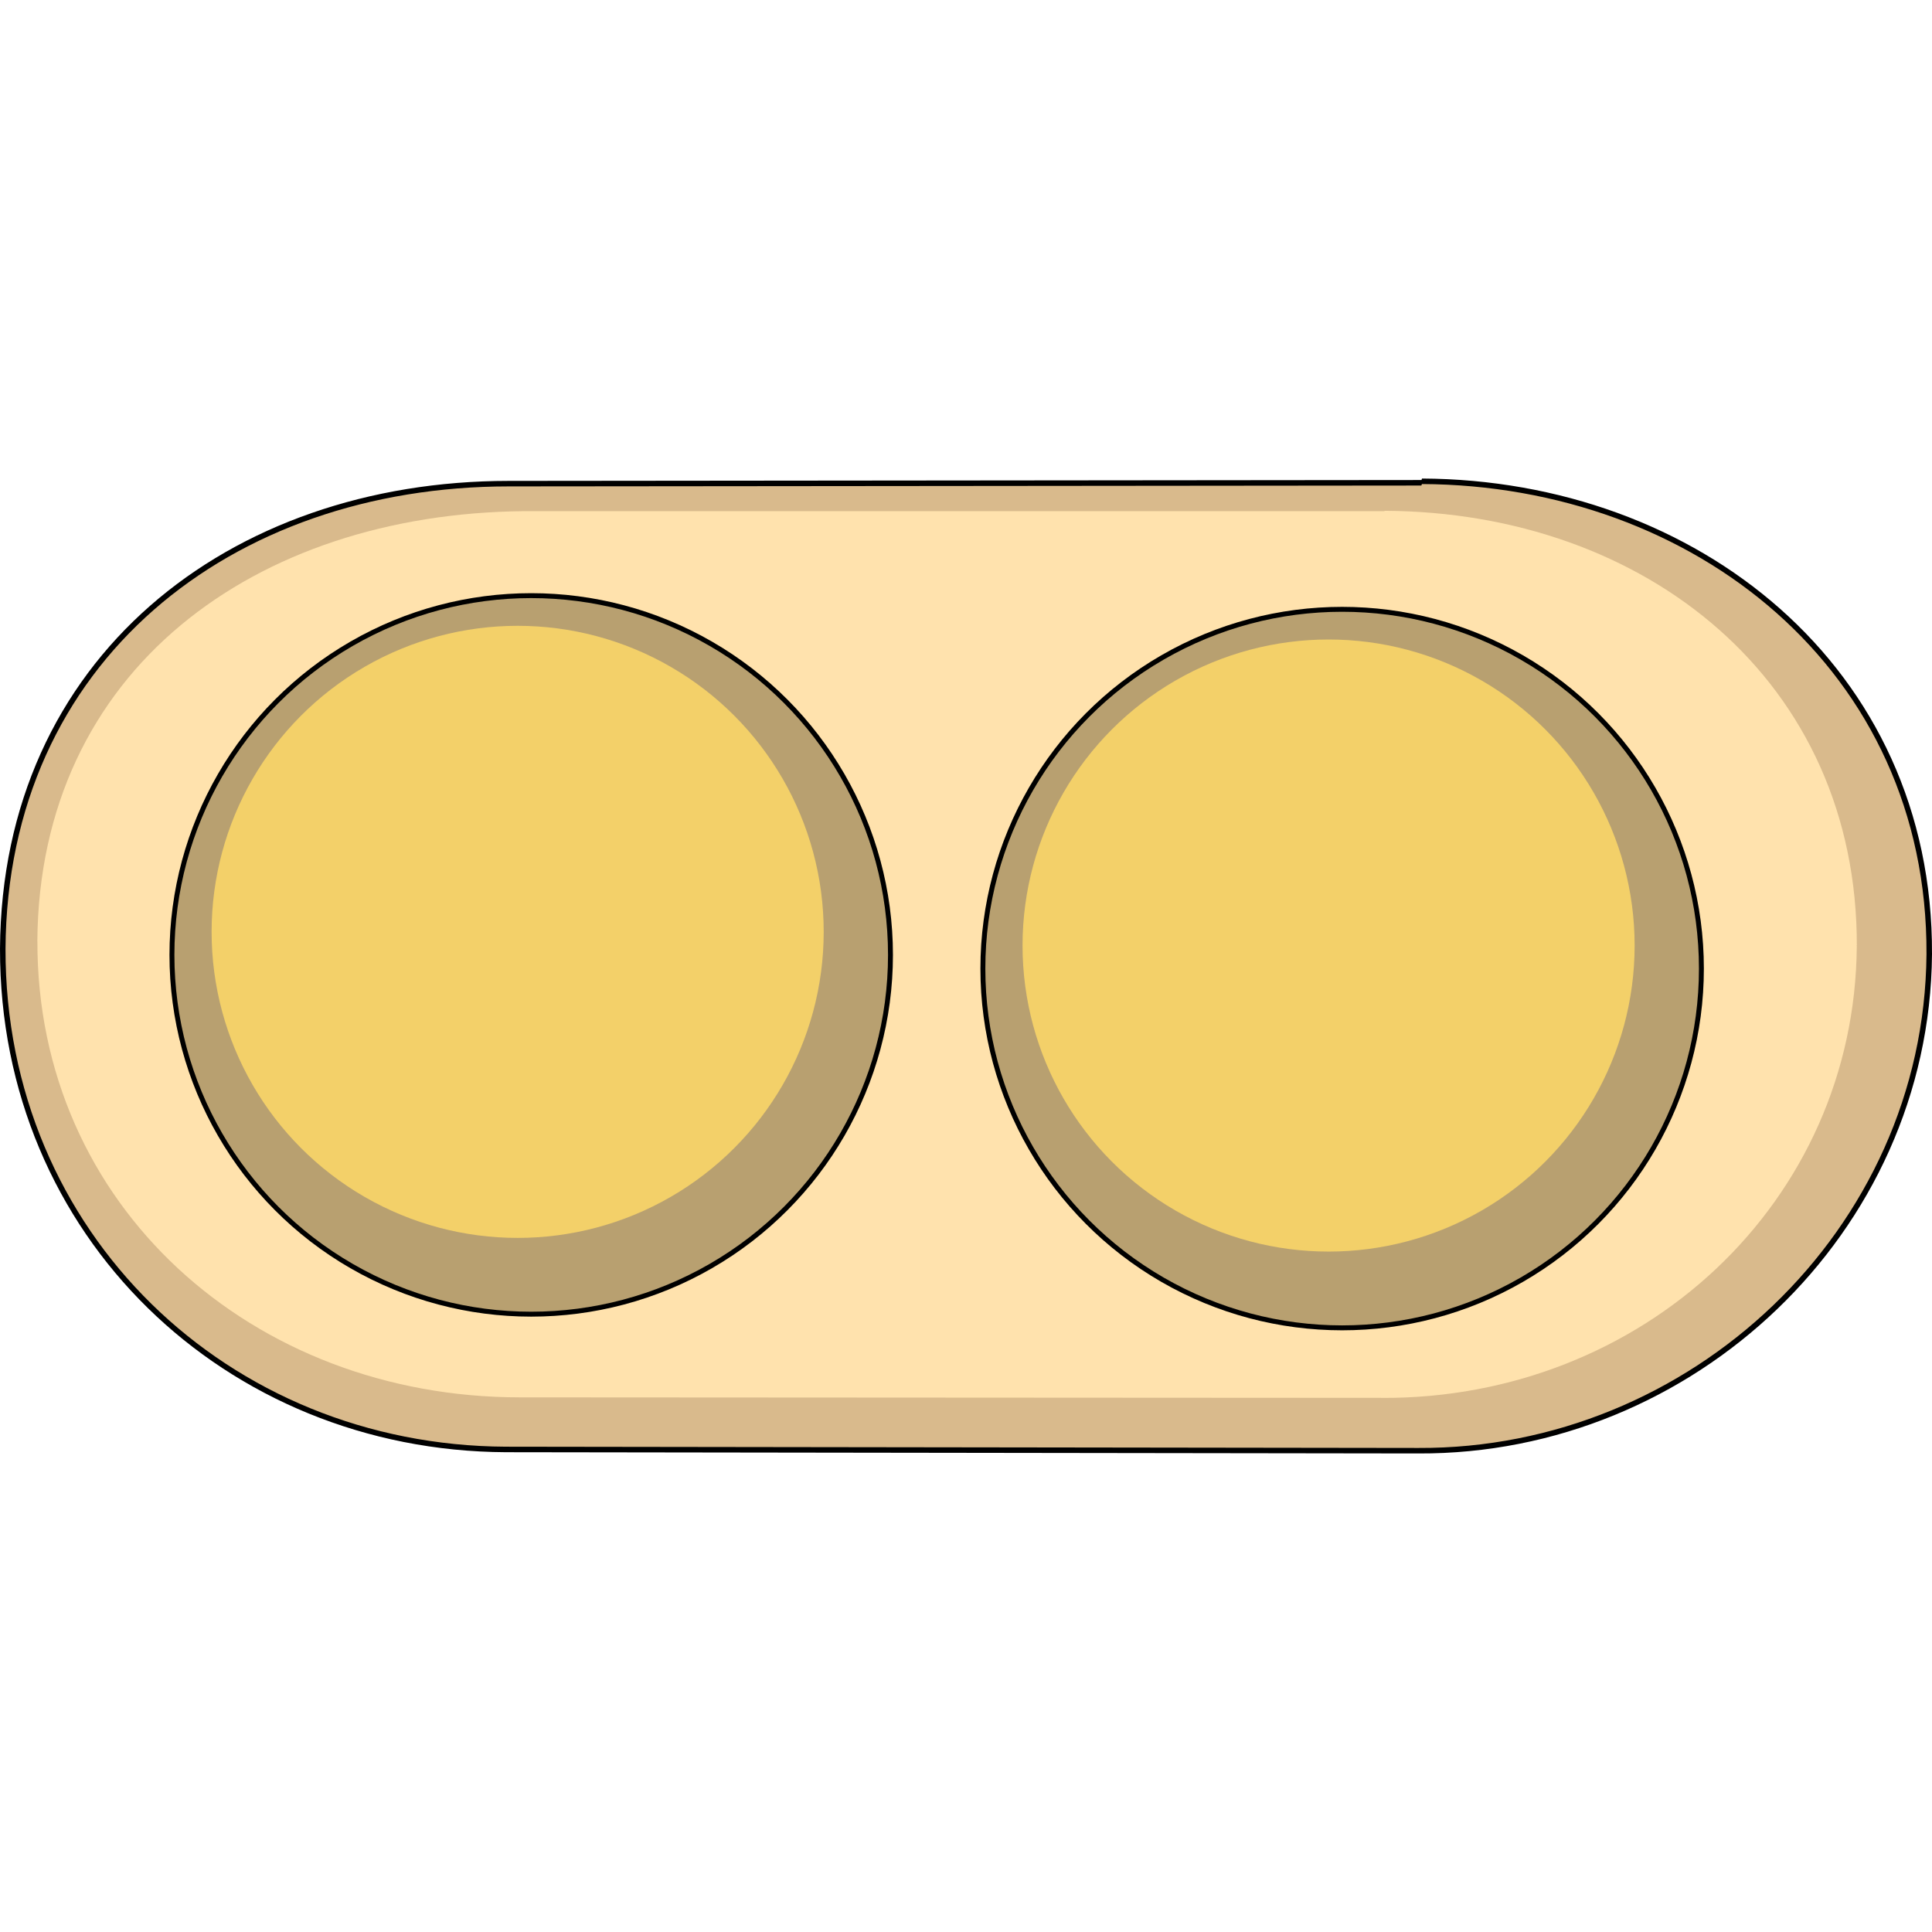 <?xml version="1.0" encoding="utf-8"?>
<!-- Created by: Science Figures, www.sciencefigures.org, Generator: Science Figures Editor -->
<!DOCTYPE svg PUBLIC "-//W3C//DTD SVG 1.1//EN" "http://www.w3.org/Graphics/SVG/1.1/DTD/svg11.dtd">
<svg version="1.1" id="Layer_1" xmlns="http://www.w3.org/2000/svg" xmlns:xlink="http://www.w3.org/1999/xlink" 
	 width="800px" height="800px" viewBox="0 0 702 354.241" enable-background="new 0 0 702 354.241" xml:space="preserve">
<g>
	<path fill="#D9BA8C" d="M1.002,170.857H1l0,0l0,0H1.002c-0.189,103,81.549,181.447,182.816,181.928c0,0,331.529,0.453,331.55,0.453
		c99.092,0.471,184.784-79.381,185.628-180.381h0.003h-0.001c0.004-0.705,0.001,0,0.001,0h-0.003
		c0.483-104-85.217-171.387-184.307-171.858c-0.023,0-0.193,0.544-0.218,0.543L184.847,1.857c-0.002,0-0.002,0-0.002,0
		C83.646,1.857,1.625,65.857,1.002,170.857z"/>
	<path fill="#FFE2AD" d="M13.567,168.197l-0.05-0.072l0,0l0,0l0.073-0.079c-0.275,96.274,78.162,165.811,175.353,165.811
		c0,0,0,0,0.002,0l312.987,0.182c0.022,0-0.002,0.02,0.021,0.021c94.976,0.451,172.094-71.169,172.72-164.252l-0.109-0.012
		l-0.029,0.068c0.301-0.8,0.091,0.029,0.091,0.029l0.056-0.02C674.958,73.599,598.035,12.17,503.06,11.719
		c-0.023,0,0.066,0.137,0.043,0.137l-312.975,0.001c-0.002,0-0.002,0-0.002,0C92.855,12.857,14.221,69.378,13.567,168.197z"/>
	<circle fill="#B8A070" cx="193.017" cy="173.089" r="130.542"/>
	<circle fill="#F3D069" cx="188.091" cy="164.716" r="111.203"/>
	<circle fill="#B8A070" cx="487.672" cy="178.058" r="130.541"/>
	<circle fill="#F3D069" cx="482.747" cy="169.686" r="111.202"/>
	<path fill="none" stroke="#000000" stroke-width="2" stroke-linecap="round" stroke-linejoin="round" stroke-miterlimit="10" d="
		M1.002,170.857H1l0,0l0,0H1.002c-0.189,104,81.549,181.447,182.816,181.929c0,0,331.529,0.453,331.55,0.453
		c99.092,0.47,184.784-79.382,185.628-180.382h0.003h-0.001c0.004-0.705,0.001,0,0.001,0h-0.003
		C701.479,68.857,615.779,1.471,516.689,1c-0.023,0-0.193,0.543-0.218,0.542L184.847,1.857c-0.002,0-0.002,0-0.002,0
		C83.646,1.857,1.625,65.857,1.002,170.857z"/>
	
		<circle fill="none" stroke="#000000" stroke-width="1.787" stroke-linecap="round" stroke-linejoin="round" stroke-miterlimit="10" cx="193.017" cy="173.089" r="130.542"/>
	
		<circle fill="none" stroke="#000000" stroke-width="1.787" stroke-linecap="round" stroke-linejoin="round" stroke-miterlimit="10" cx="487.672" cy="178.058" r="130.541"/>
</g>
</svg>